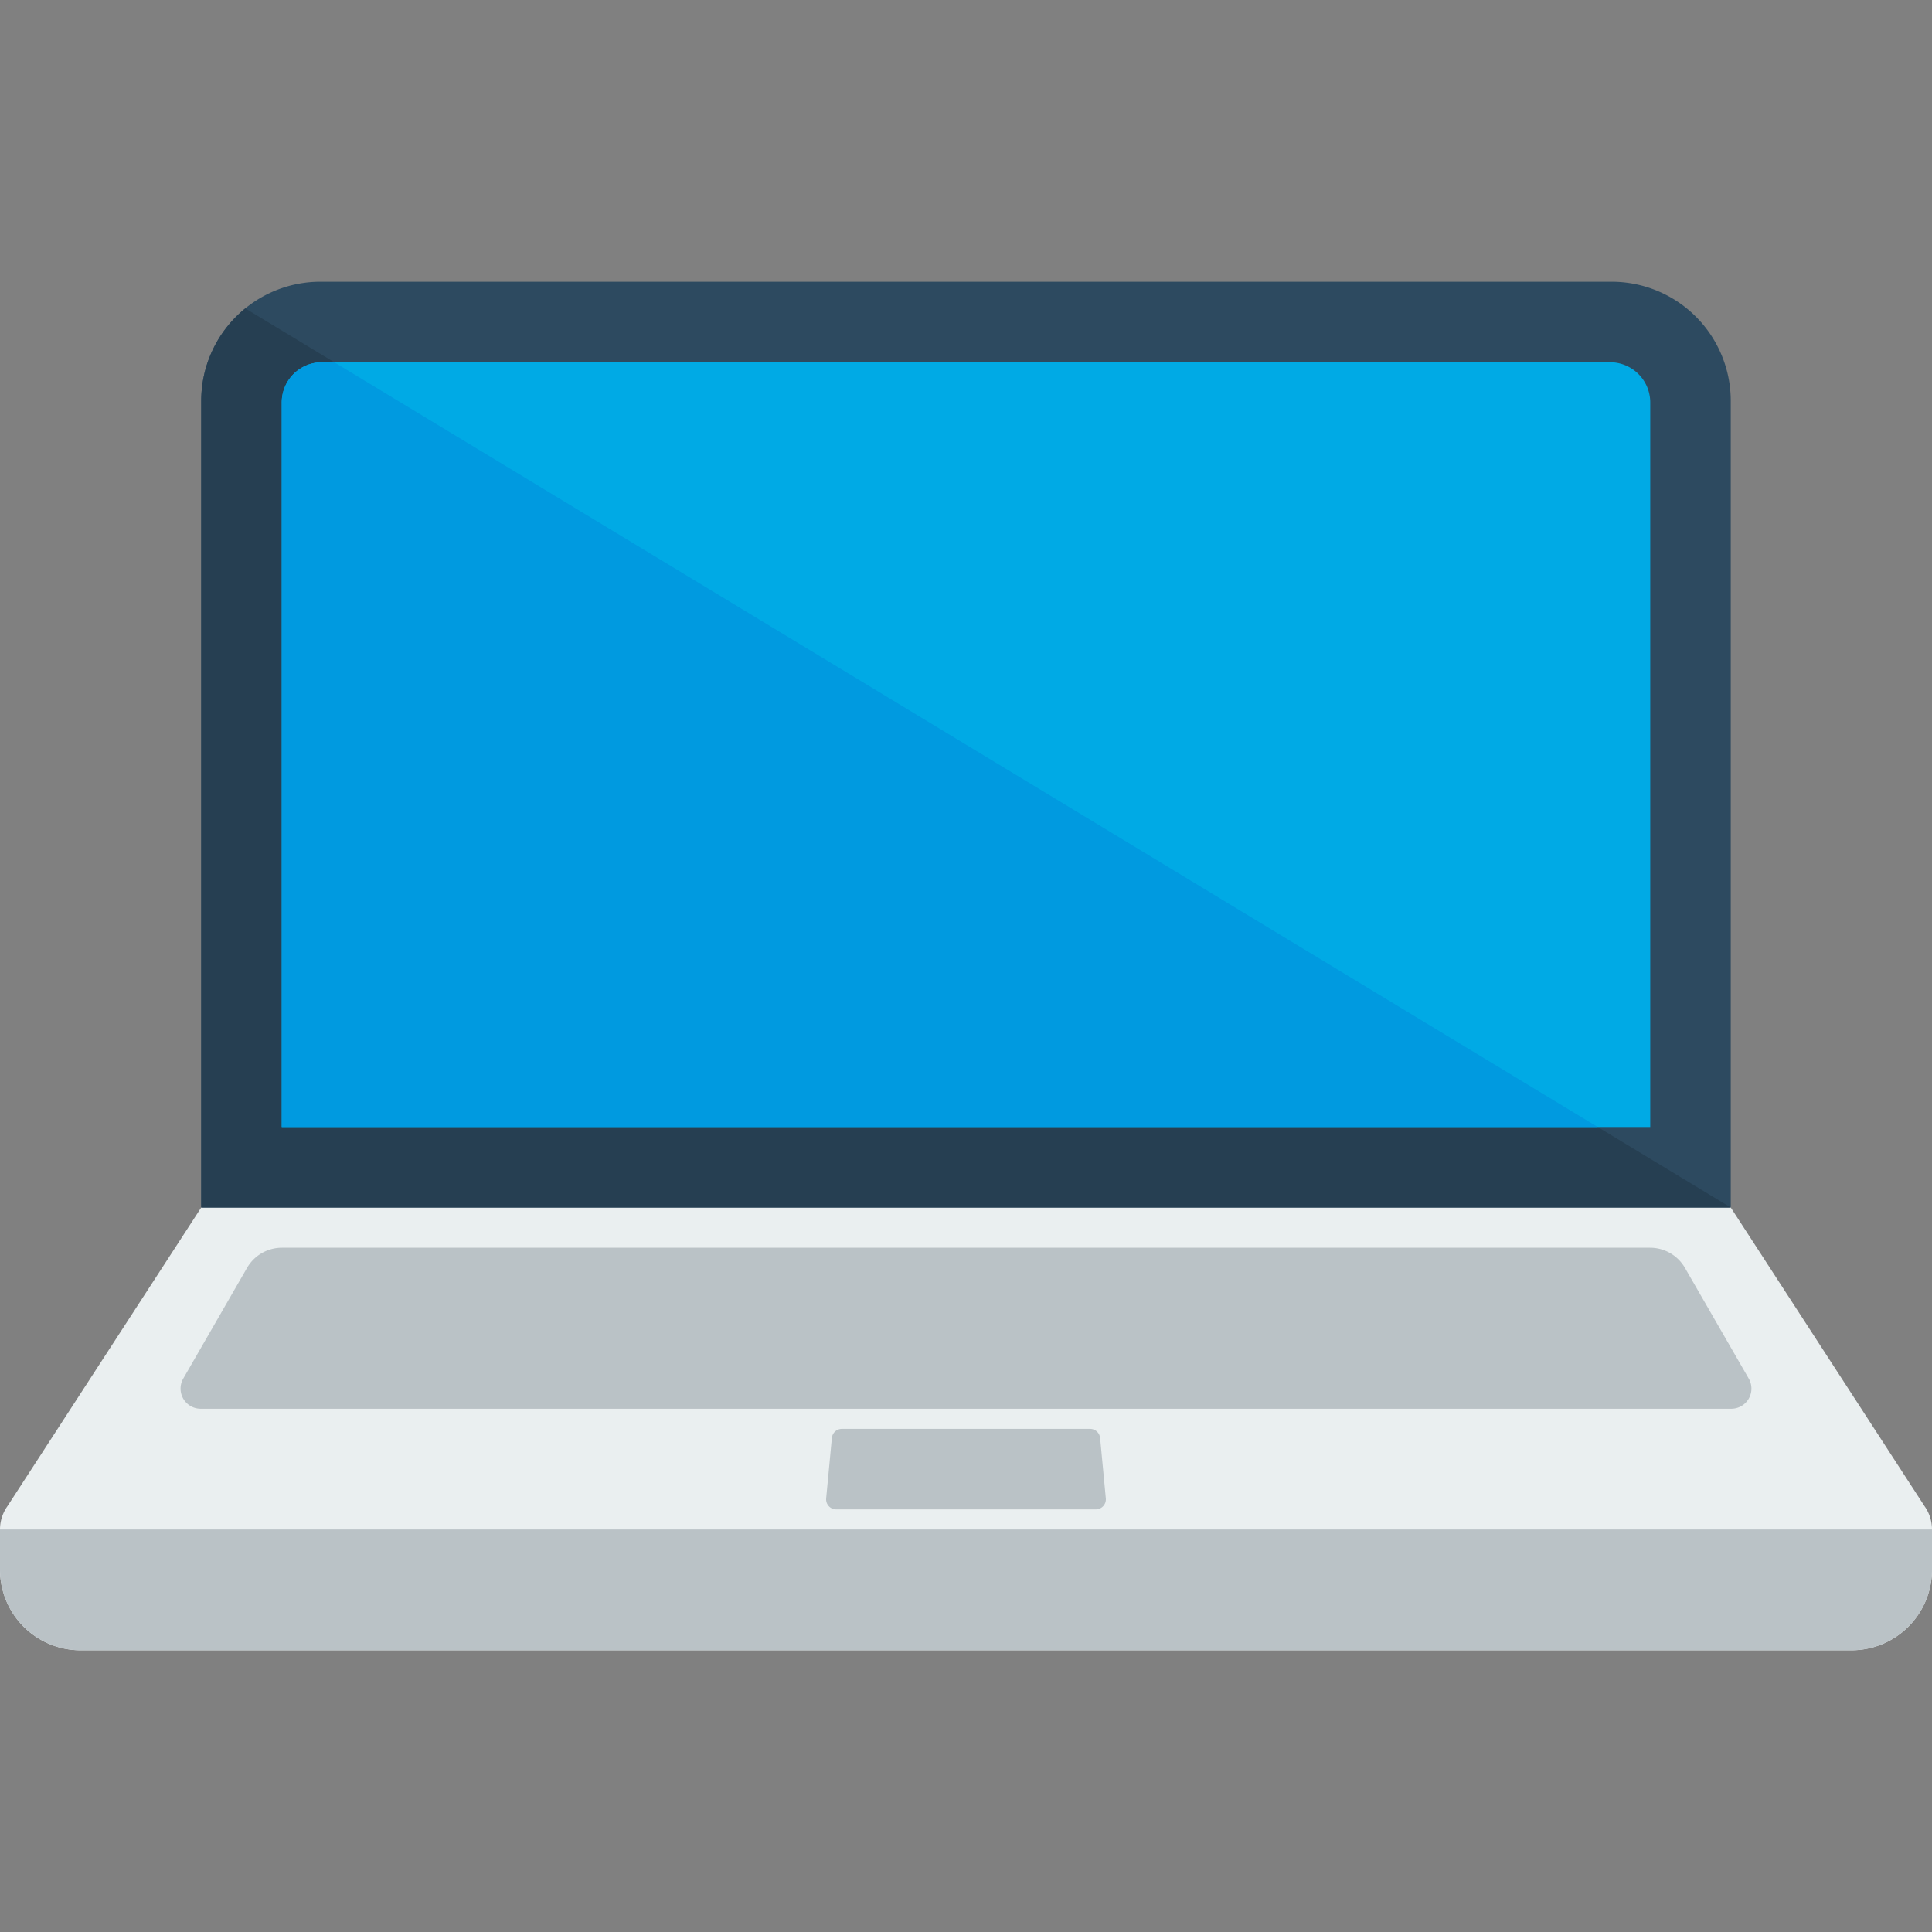 <?xml version="1.0" encoding="UTF-8"?> <svg xmlns="http://www.w3.org/2000/svg" id="Layer_1" height="512" viewBox="0 0 512 512" width="512" data-name="Layer 1"><rect x="0" y="0" width="512" height="512" fill="#808080" stroke="none"/><path d="m510.016 399.135-51.349-79.135c-2.005-2.807-7.224-10.667-10.667-10.667h-384c-3.443 0-8.661 7.859-10.667 10.667l-51.349 79.135a10.656 10.656 0 0 0 -1.984 6.198v10.667a21.354 21.354 0 0 0 21.333 21.333h469.334a21.354 21.354 0 0 0 21.333-21.333v-10.667a10.656 10.656 0 0 0 -1.984-6.198z" fill="#eaeff0"></path><path d="m427.135 74.667h-342.27a31.568 31.568 0 0 0 -31.532 31.533v213.8h405.334v-213.8a31.568 31.568 0 0 0 -31.532-31.533z" fill="#2d4a60"></path><path d="m53.333 106.2v213.8h405.334l-393.657-238.266a31.475 31.475 0 0 0 -11.677 24.466z" fill="#263f52"></path><path d="m426.667 96h-341.334a10.667 10.667 0 0 0 -10.667 10.667v192h362.667v-192a10.667 10.667 0 0 0 -10.666-10.667z" fill="#00aae5"></path><path d="m88.579 96h-3.246a10.667 10.667 0 0 0 -10.667 10.667v192h348.755z" fill="#009ae0"></path><g fill="#bac2c6"><path d="m21.333 437.333h469.334a21.354 21.354 0 0 0 21.333-21.333v-10.667h-512v10.667a21.354 21.354 0 0 0 21.333 21.333z"></path><path d="m53.19 373.333h405.62a5.333 5.333 0 0 0 4.621-8l-16.9-29.329a10.667 10.667 0 0 0 -9.242-5.341h-362.579a10.667 10.667 0 0 0 -9.242 5.341l-16.9 29.329a5.333 5.333 0 0 0 4.622 8z"></path><path d="m220.456 381.082-1.514 16a2.667 2.667 0 0 0 2.658 2.918h68.8a2.667 2.667 0 0 0 2.655-2.918l-1.514-16a2.667 2.667 0 0 0 -2.655-2.416h-65.775a2.667 2.667 0 0 0 -2.655 2.416z"></path></g></svg> 